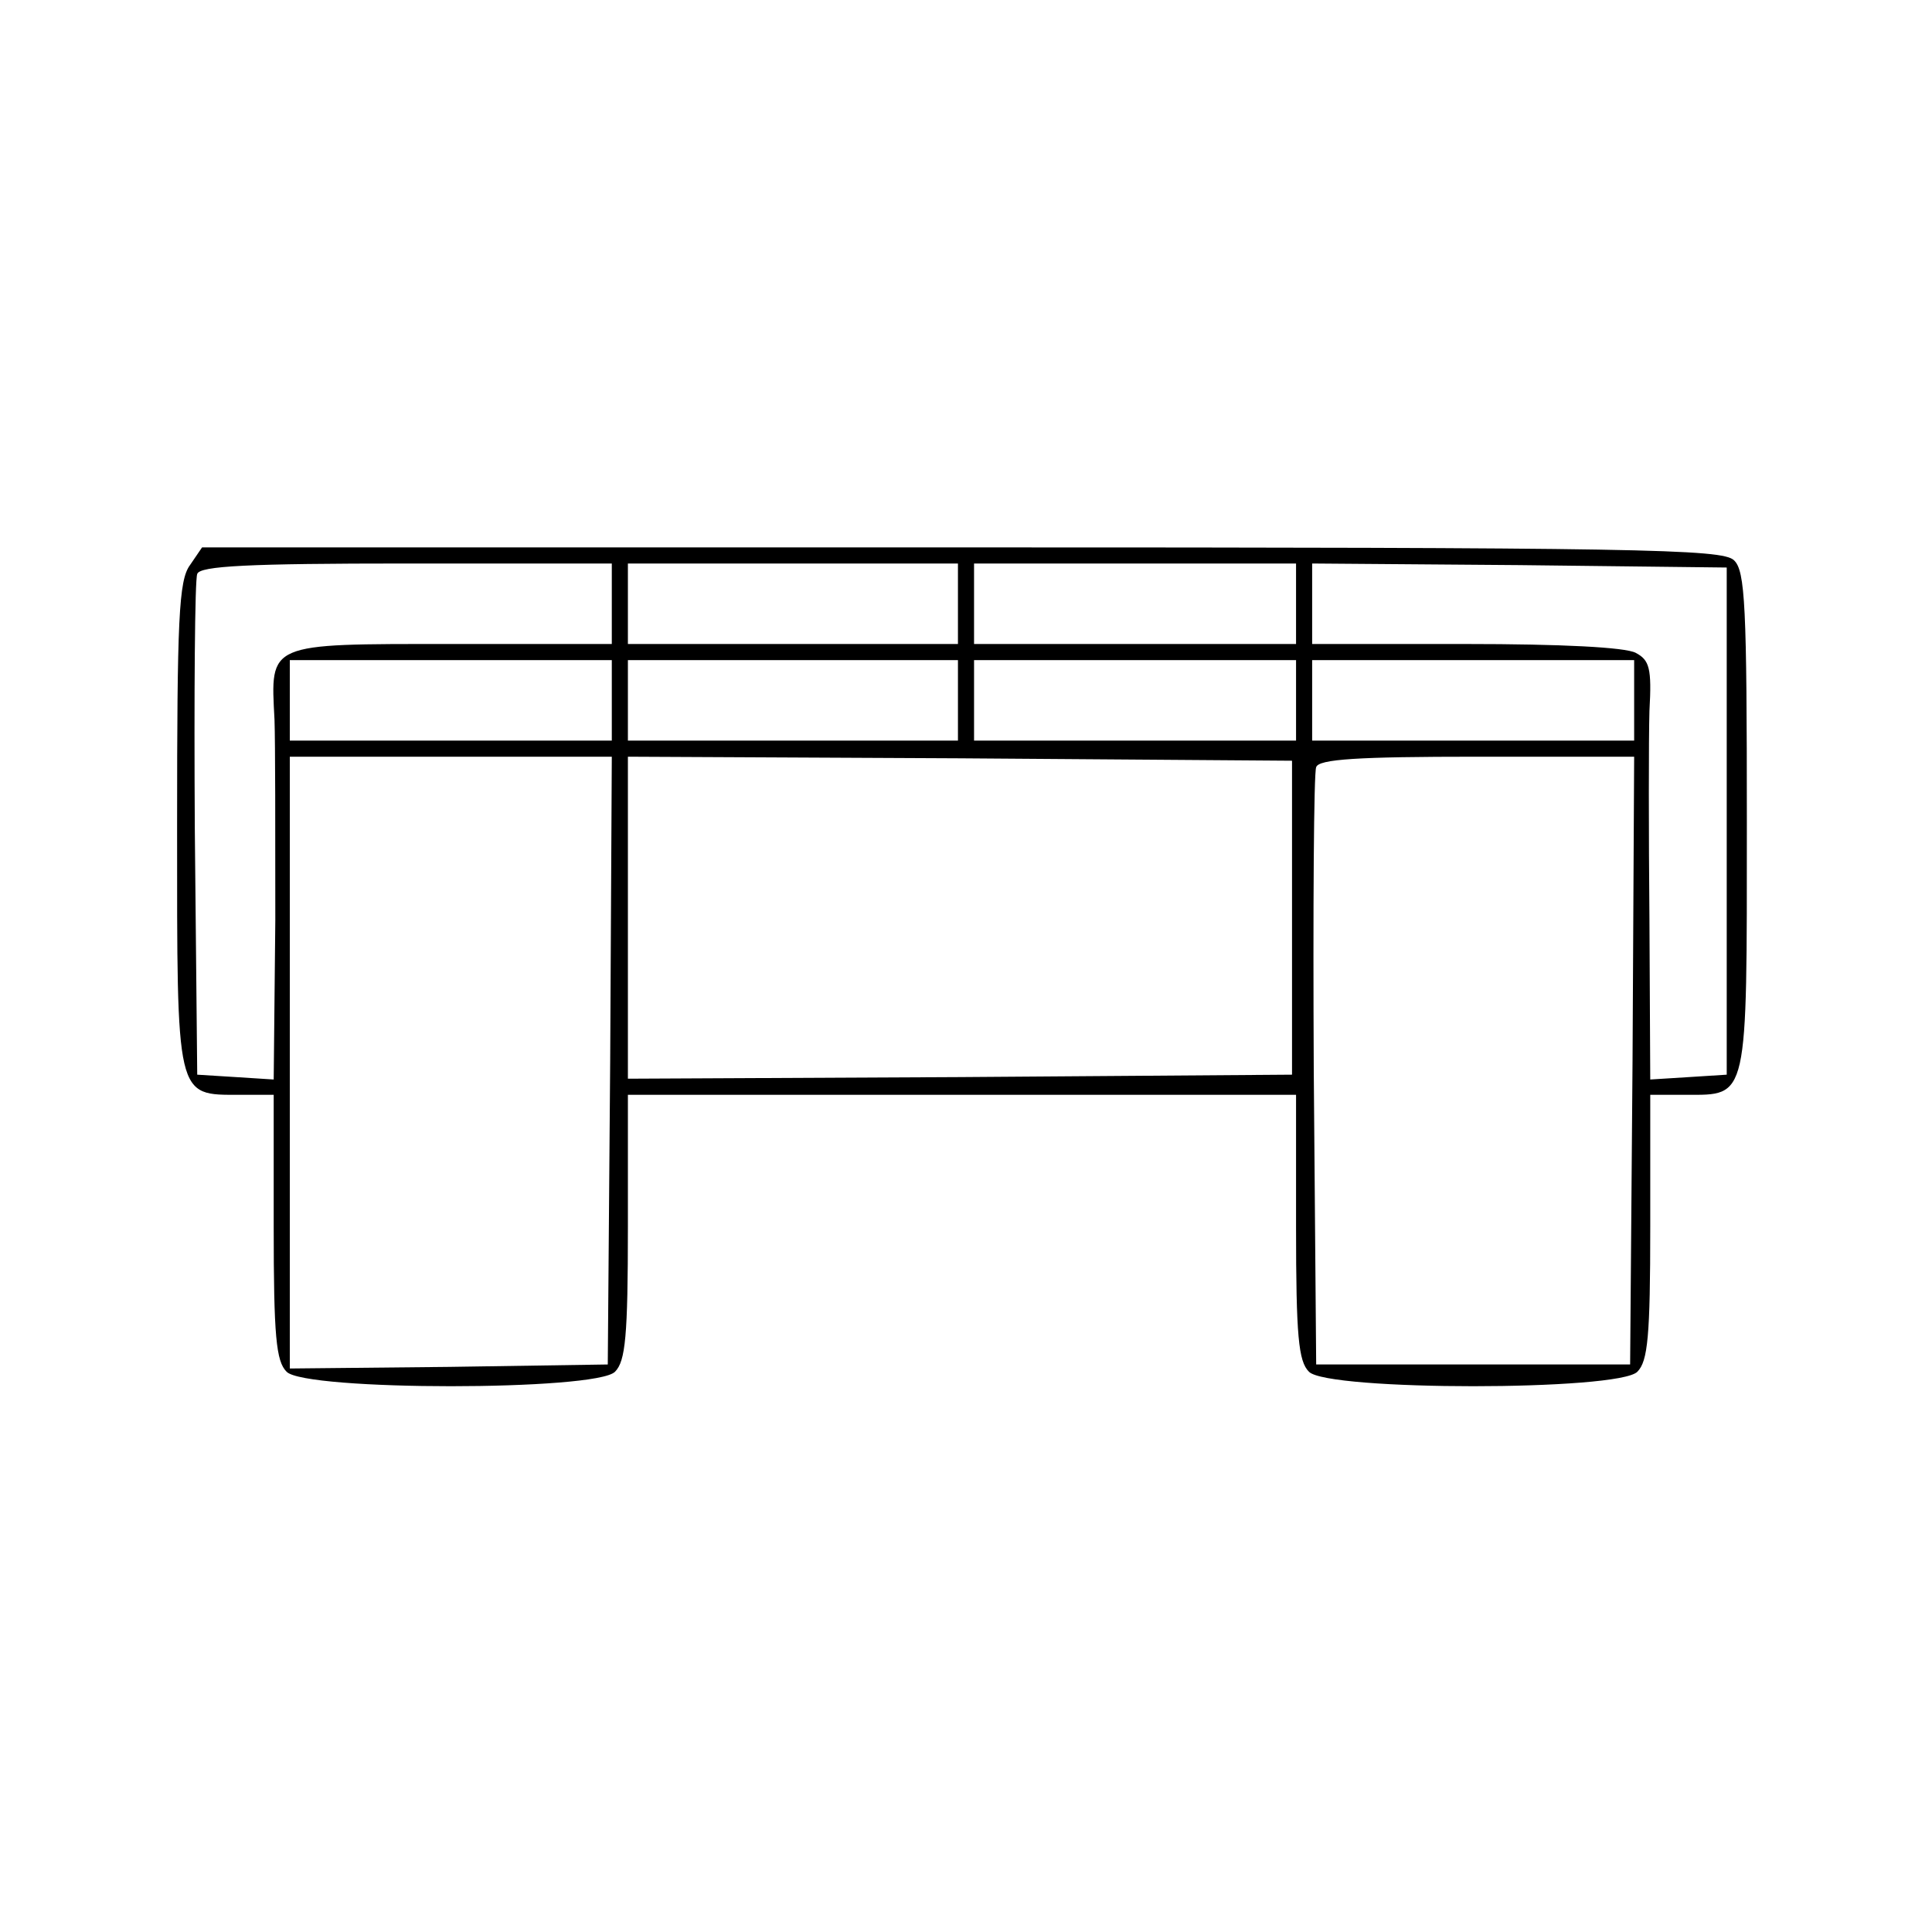 <?xml version="1.0" standalone="no"?>
<!DOCTYPE svg PUBLIC "-//W3C//DTD SVG 20010904//EN"
 "http://www.w3.org/TR/2001/REC-SVG-20010904/DTD/svg10.dtd">
<svg version="1.0" xmlns="http://www.w3.org/2000/svg"
 width="240pt" height="240pt" viewBox="0 0 240 240"
 preserveAspectRatio="xMidYMid meet">
<g transform="translate(0,240) scale(0.1,-0.1)"
fill="#000000" stroke="none">
<path d="M236 1698 c-14 -19 -16 -67 -16 -324 0 -341 -2 -334 78 -334 l42 0 0
-164 c0 -136 3 -167 16 -180 23 -24 385 -24 408 0 13 13 16 44 16 180 l0 164
415 0 415 0 0 -164 c0 -136 3 -167 16 -180 23 -24 385 -24 408 0 13 13 16 44
16 180 l0 164 44 0 c78 0 76 -9 76 340 0 267 -2 311 -16 324 -14 14 -115 16
-959 16 l-944 0 -15 -22z m524 -48 l0 -50 -200 0 c-229 0 -224 2 -219 -94 1
-28 1 -140 1 -249 l-2 -198 -47 3 -48 3 -3 305 c-1 168 0 310 3 317 3 10 64
13 260 13 l255 0 0 -50z m430 0 l0 -50 -205 0 -205 0 0 50 0 50 205 0 205 0 0
-50z m420 0 l0 -50 -200 0 -200 0 0 50 0 50 200 0 200 0 0 -50z m535 -270 l0
-315 -47 -3 -48 -3 -1 198 c-1 109 -1 226 0 260 3 53 0 63 -17 72 -13 7 -93
11 -211 11 l-191 0 0 50 0 50 258 -2 257 -3 0 -315z m-1385 150 l0 -50 -200 0
-200 0 0 50 0 50 200 0 200 0 0 -50z m430 0 l0 -50 -205 0 -205 0 0 50 0 50
205 0 205 0 0 -50z m420 0 l0 -50 -200 0 -200 0 0 50 0 50 200 0 200 0 0 -50z
m420 0 l0 -50 -200 0 -200 0 0 50 0 50 200 0 200 0 0 -50z m-1272 -447 l-3
-378 -197 -3 -198 -2 0 380 0 380 200 0 200 0 -2 -377z m847 177 l0 -195 -412
-3 -413 -2 0 200 0 200 413 -2 412 -3 0 -195z m423 -177 l-3 -378 -195 0 -195
0 -3 365 c-1 201 0 371 3 377 3 10 52 13 200 13 l195 0 -2 -377z"/>
</g>
</svg>
